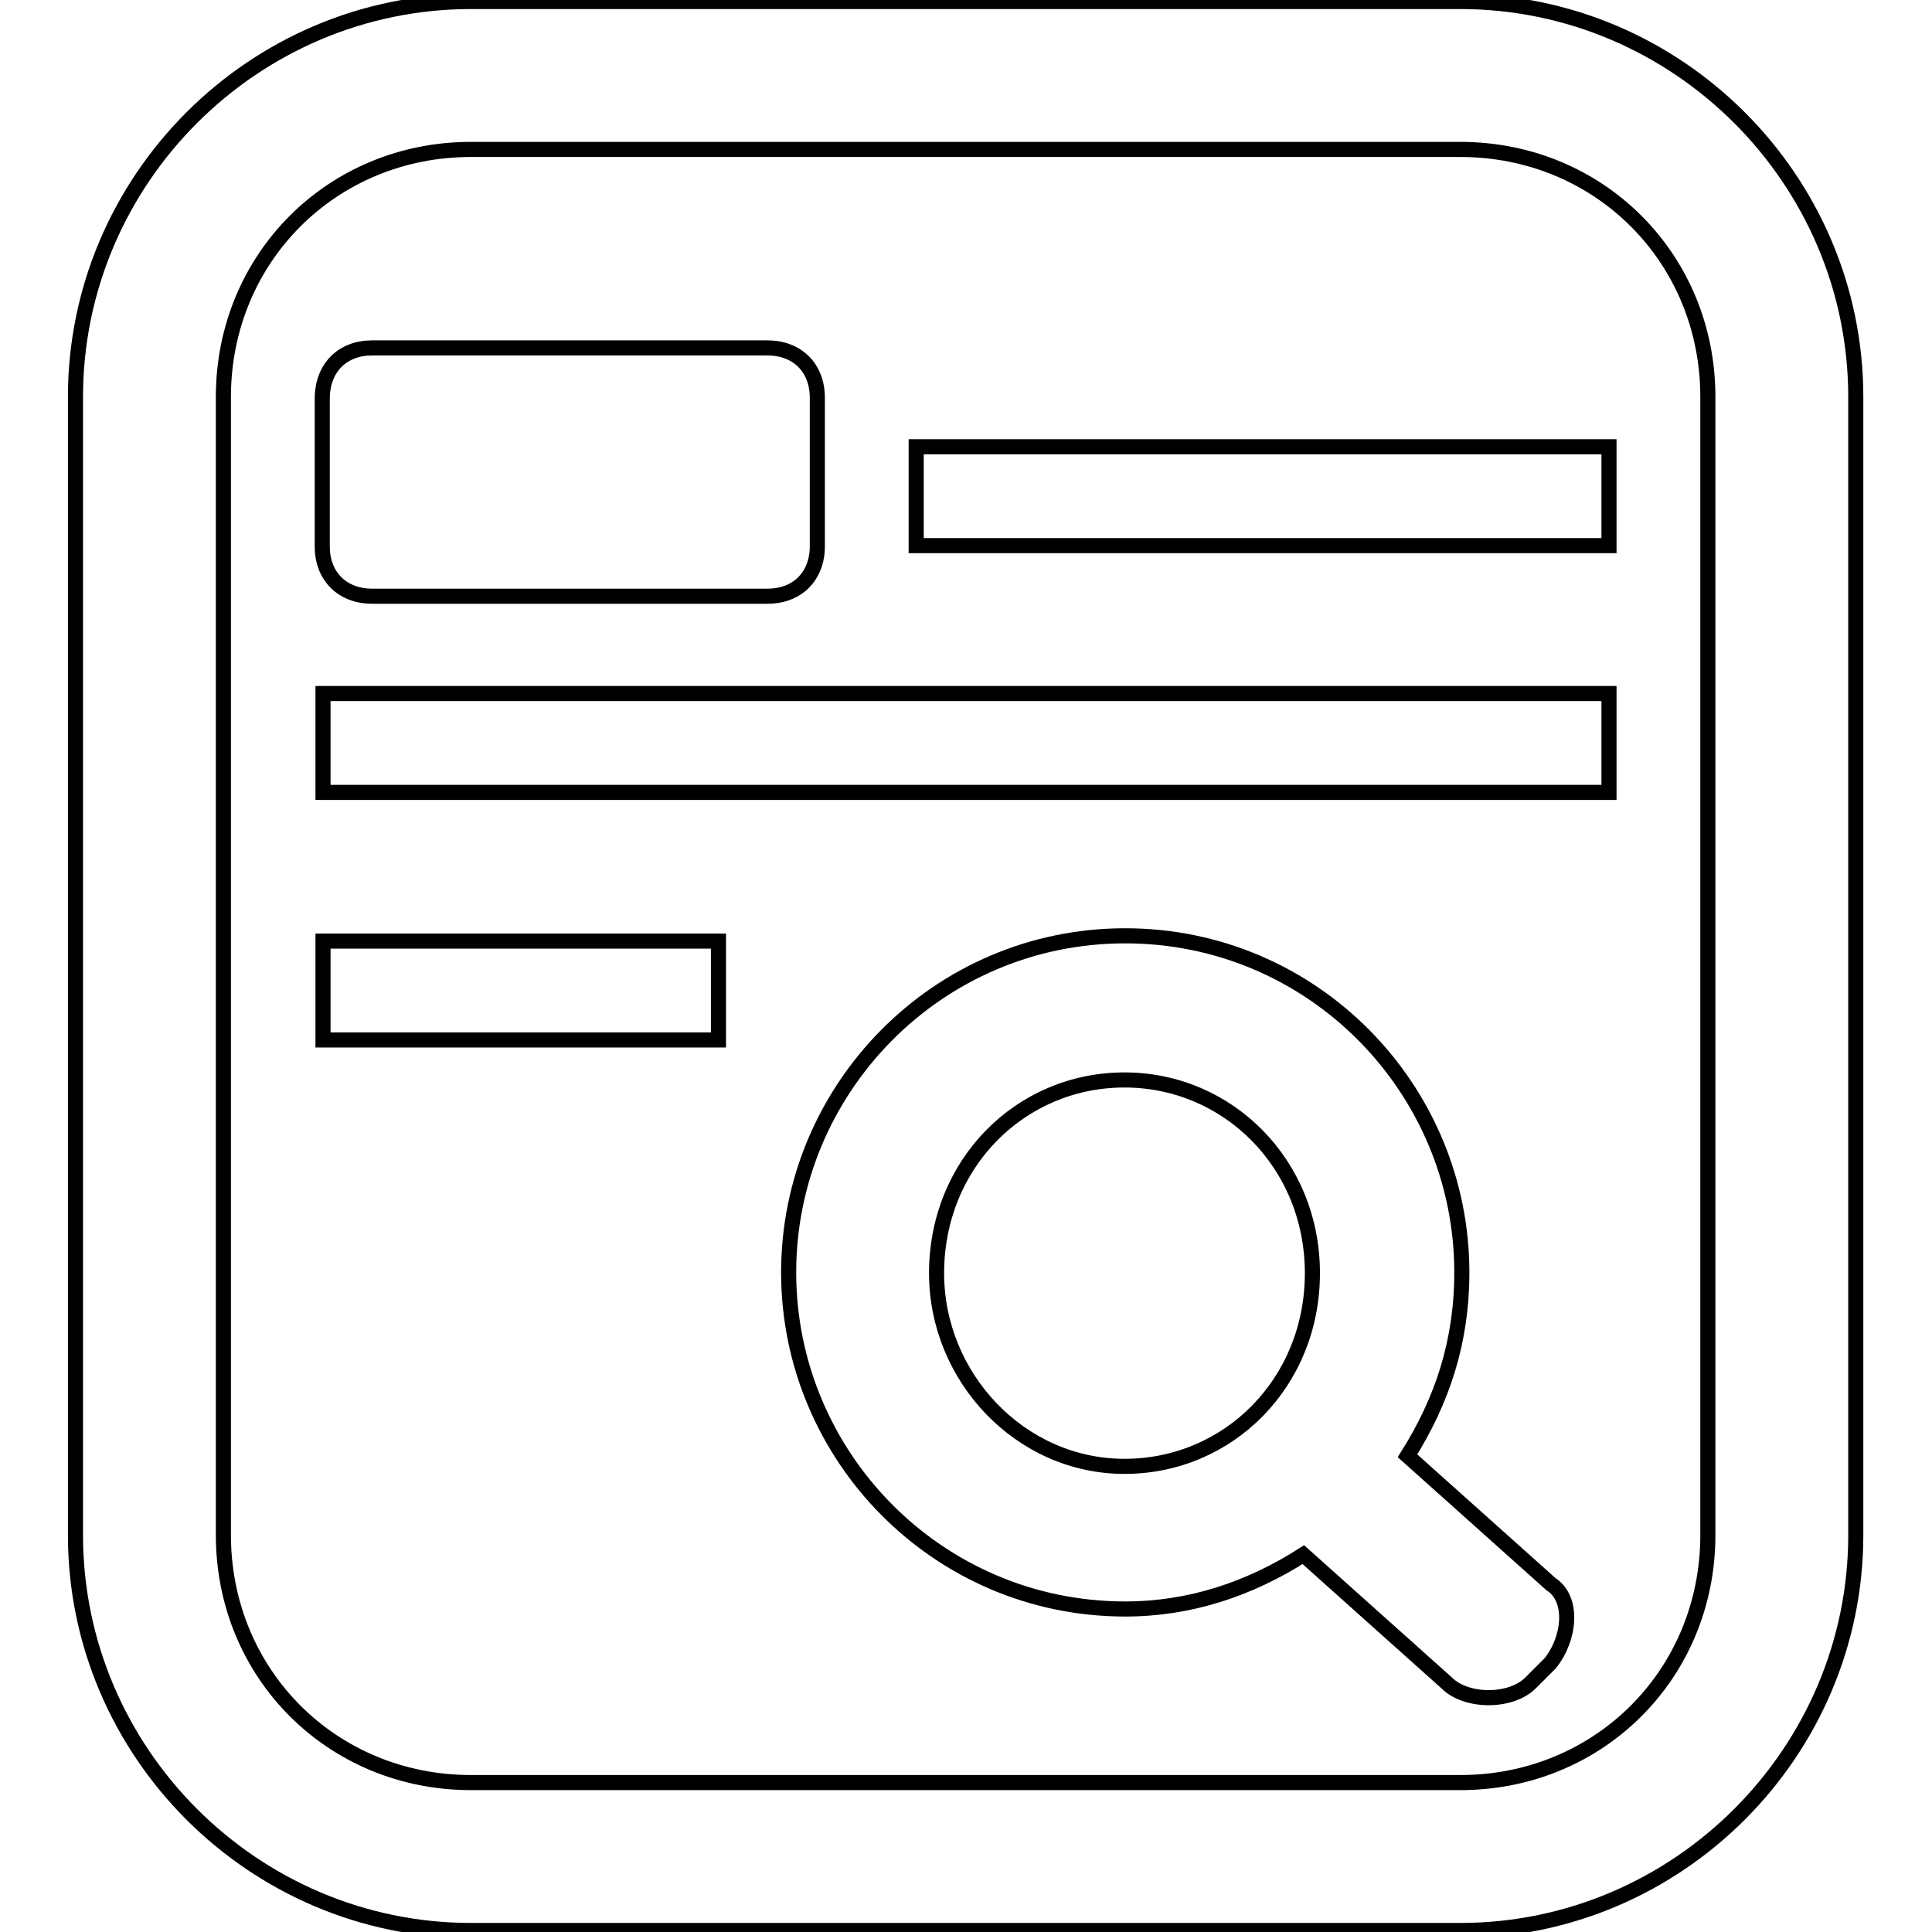 <?xml version="1.0" encoding="utf-8"?>
<!-- Svg Vector Icons : http://www.onlinewebfonts.com/icon -->
<!DOCTYPE svg PUBLIC "-//W3C//DTD SVG 1.1//EN" "http://www.w3.org/Graphics/SVG/1.1/DTD/svg11.dtd">
<svg version="1.1" xmlns="http://www.w3.org/2000/svg" xmlns:xlink="http://www.w3.org/1999/xlink" x="0px" y="0px" viewBox="0 0 256 256" enable-background="new 0 0 256 256" xml:space="preserve">
<g> <path stroke-width="2" fill-opacity="0" stroke="#000000"  d="M62.4,0.2h131.1c28.8,0,52.4,23.6,52.4,52.4v150.8c0,28.8-23.6,52.4-52.4,52.4H62.4 c-28.8,0-52.4-23.6-52.4-52.4V52.6C10,23.8,33.6,0.2,62.4,0.2z M62.4,19.8c-18.4,0-32.8,14.4-32.8,32.8v150.8 c0,18.4,14.4,32.8,32.8,32.8h131.1c18.4,0,32.8-14.4,32.8-32.8V52.6c0-18.4-14.4-32.8-32.8-32.8H62.4z M205.4,220.4l-2.6,2.6 c-2.6,2.6-8.5,2.6-11.1,0l-19-17c-7.2,4.6-15.1,7.2-23.6,7.2c-24.9,0-44.6-20.3-44.6-44.6c0-24.3,19.7-44.6,44.6-44.6 c24.9,0,44.6,20.3,44.6,44.6c0,9.2-2.6,17-7.2,24.3l19,17C208.6,211.9,208,217.2,205.4,220.4L205.4,220.4z M149,143.1 c-13.8,0-24.9,11.1-24.9,25.6c0,13.8,11.1,25.6,24.9,25.6s24.9-11.1,24.9-25.6C173.9,154.2,162.7,143.1,149,143.1z M49.3,46.1h52.4 c3.9,0,6.6,2.6,6.6,6.6v19.7c0,3.9-2.6,6.6-6.6,6.6H49.3c-3.9,0-6.6-2.6-6.6-6.6V52.6C42.8,48.7,45.4,46.1,49.3,46.1z M42.8,91.9 h170.4v13.1H42.8V91.9z M42.8,124.7h52.4v13.1H42.8V124.7L42.8,124.7z M121.4,59.2h91.8v13.1h-91.8V59.2z"/></g>
</svg>